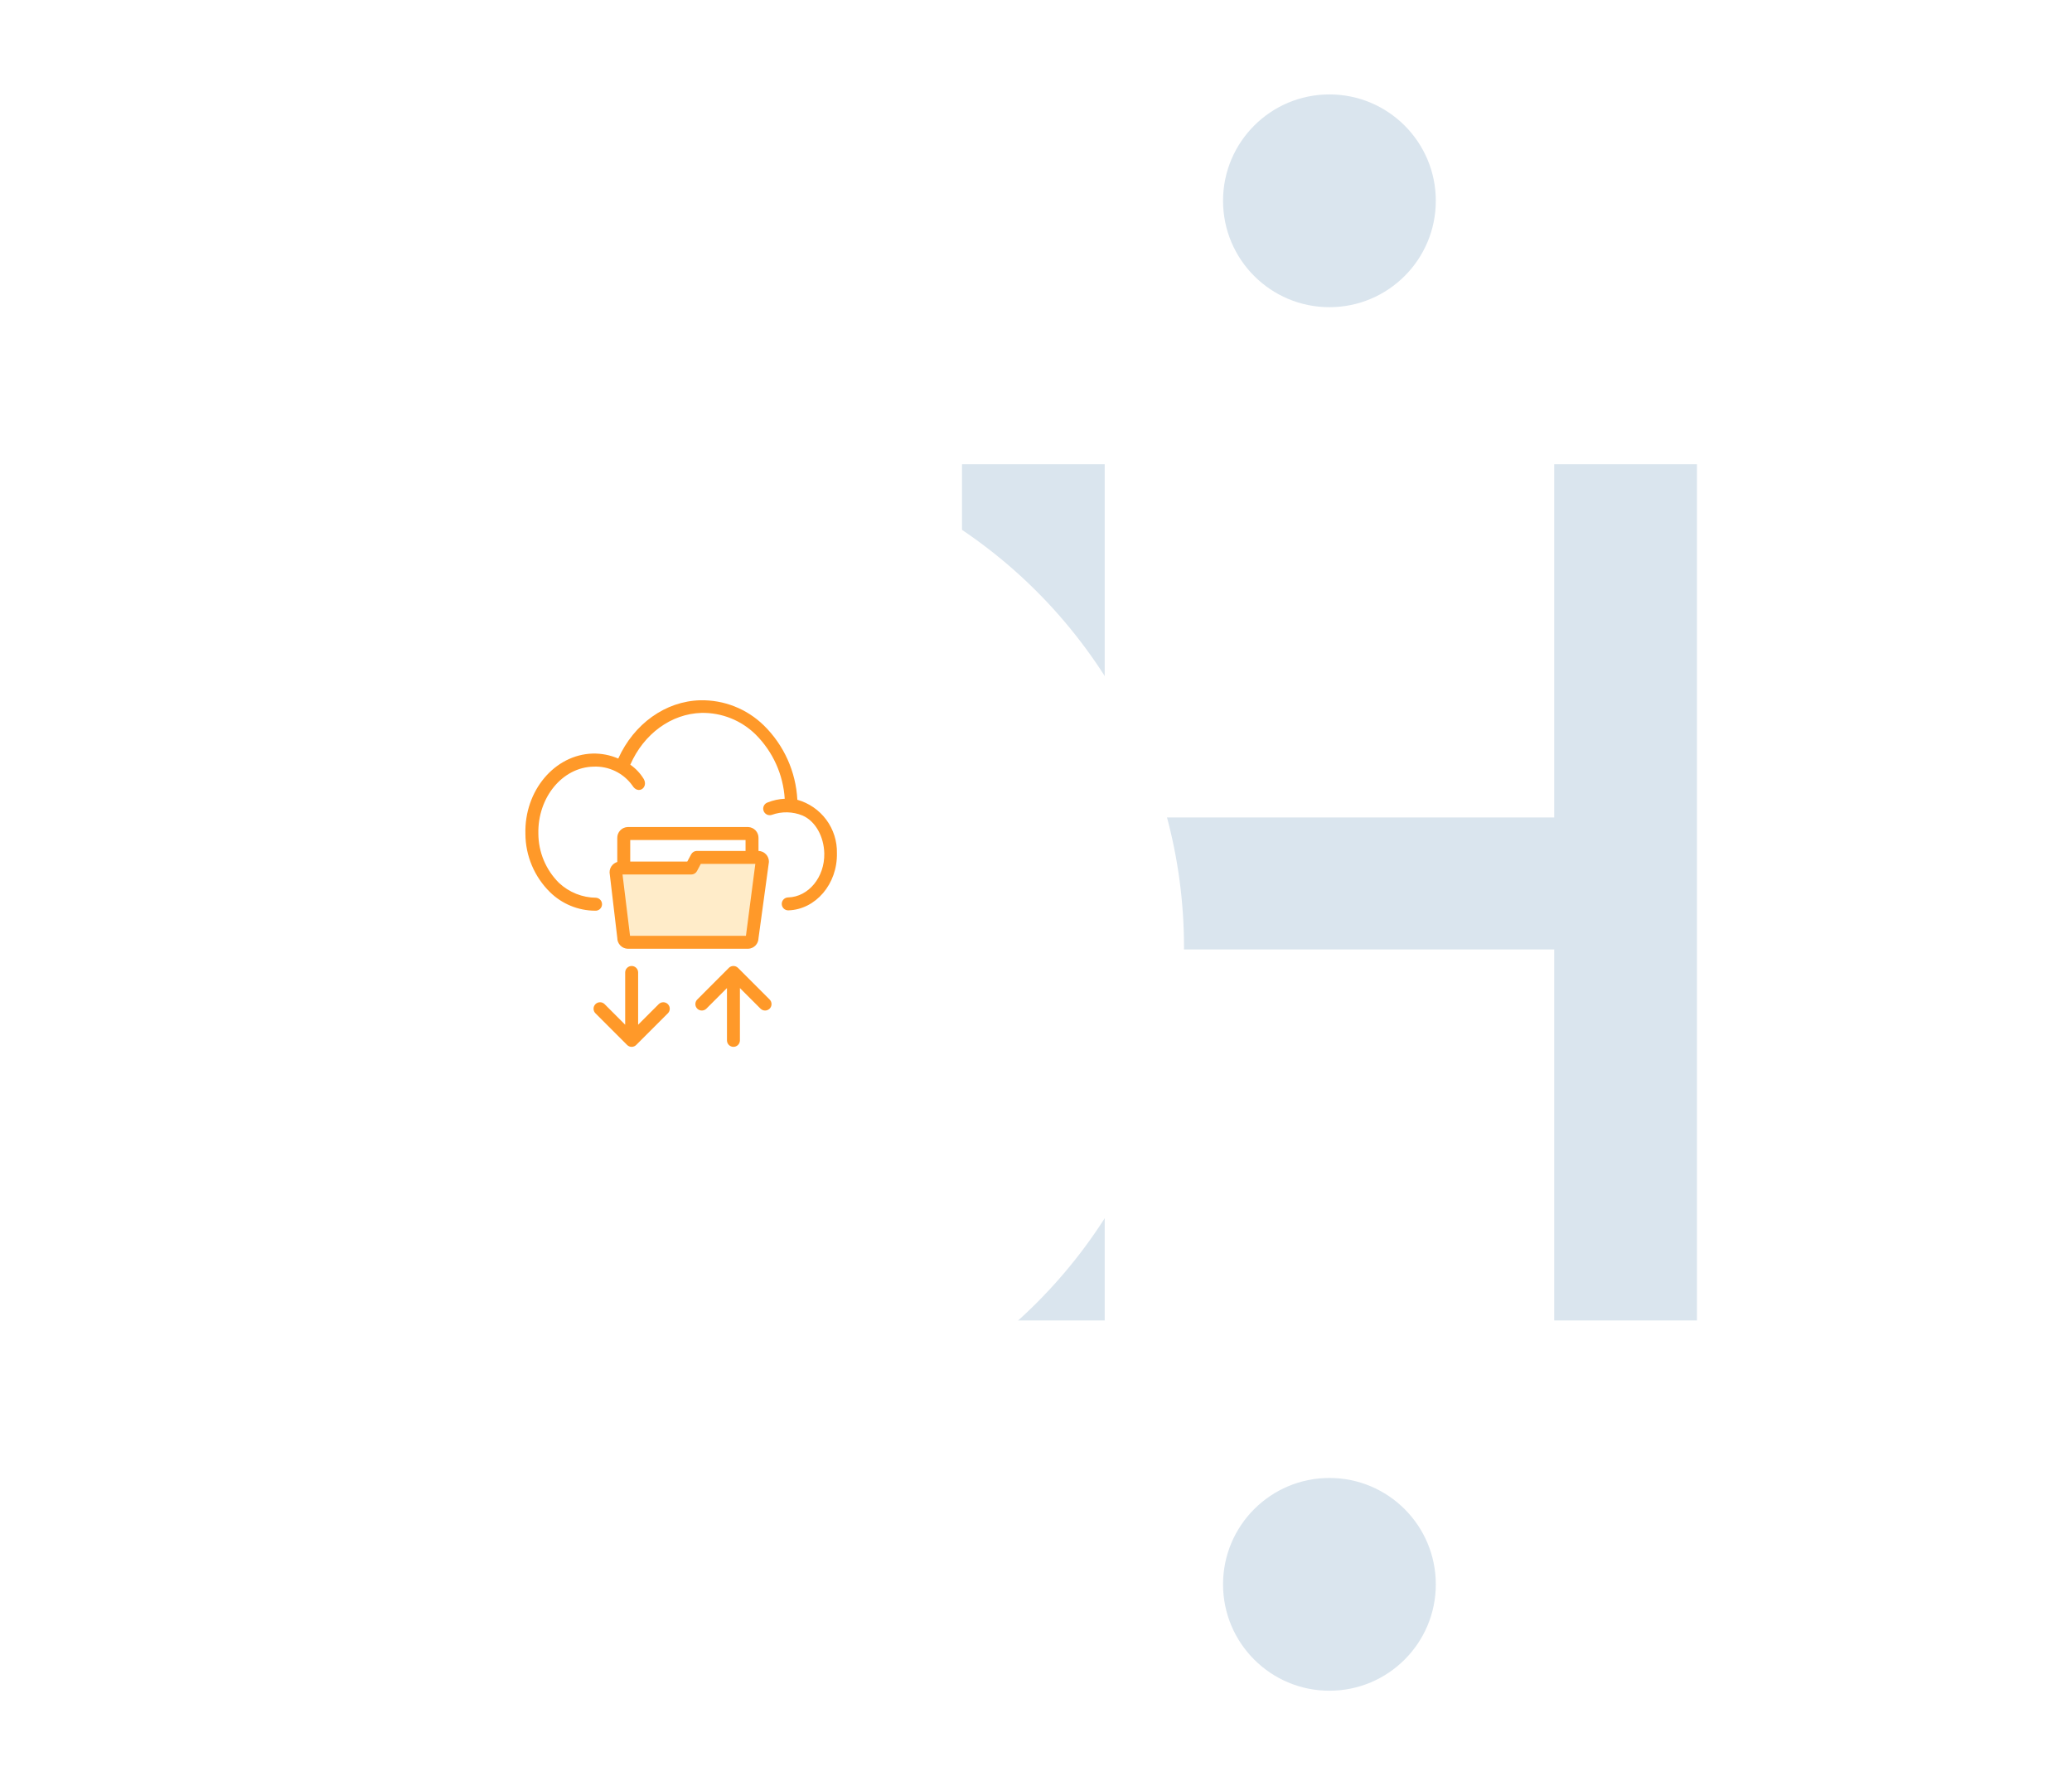 <svg width="280" height="240" viewBox="0 0 280 240" fill="none" xmlns="http://www.w3.org/2000/svg">
<rect width="280" height="240" fill="white"/>
<path d="M210.031 178.452V128.312H149.284V178.452H130V62.741H149.284V110.475H210.031V62.741H229.318V178.452H210.031Z" fill="#DAE5EE"/>
<path d="M194.028 214.116C194.028 222.056 187.592 228.492 179.652 228.492C171.712 228.492 165.276 222.056 165.276 214.116C165.276 206.176 171.712 199.739 179.652 199.739C187.592 199.739 194.028 206.176 194.028 214.116Z" fill="#DAE5EE"/>
<path d="M194.028 27.137C194.028 35.077 187.592 41.514 179.652 41.514C171.712 41.514 165.276 35.077 165.276 27.137C165.276 19.197 171.712 12.761 179.652 12.761C187.592 12.761 194.028 19.197 194.028 27.137Z" fill="#DAE5EE"/>
<g filter="url(#filter0_d_5410_51616)">
<circle cx="92" cy="118" r="68" fill="white"/>
</g>
<path d="M101.153 127.345C101.307 127.334 101.45 127.263 101.552 127.146C101.653 127.03 101.705 126.878 101.695 126.724L103.025 116.487C103.035 116.335 102.984 116.185 102.884 116.071C102.784 115.956 102.643 115.885 102.492 115.874H94.214L93.453 117.309H83.828C83.676 117.32 83.535 117.391 83.435 117.506C83.335 117.62 83.284 117.77 83.294 117.922L84.327 126.75C84.317 126.903 84.367 127.053 84.467 127.17C84.567 127.286 84.708 127.358 84.86 127.372L101.153 127.345Z" fill="#FFECC9"/>
<path d="M84.291 117.93C84.059 117.93 83.837 117.837 83.673 117.673C83.509 117.509 83.416 117.287 83.416 117.055V113.257C83.407 112.873 83.55 112.501 83.814 112.223C84.078 111.944 84.442 111.781 84.825 111.77H101.118C101.497 111.788 101.854 111.954 102.112 112.232C102.37 112.51 102.51 112.878 102.5 113.257V115.69C102.5 115.922 102.408 116.144 102.244 116.308C102.08 116.472 101.857 116.565 101.625 116.565C101.393 116.565 101.171 116.472 101.006 116.308C100.842 116.144 100.75 115.922 100.75 115.69V113.52H85.166V117.02C85.171 117.137 85.152 117.255 85.11 117.365C85.068 117.475 85.005 117.576 84.923 117.661C84.841 117.746 84.743 117.814 84.635 117.86C84.526 117.906 84.409 117.93 84.291 117.93Z" fill="#FF9929"/>
<path d="M101.118 128.22H84.825C84.445 128.207 84.086 128.045 83.823 127.771C83.56 127.497 83.414 127.13 83.417 126.75C83.417 126.75 82.375 118 82.375 117.922C82.366 117.538 82.509 117.166 82.773 116.887C83.037 116.608 83.4 116.445 83.784 116.434H92.875L93.4 115.454C93.476 115.316 93.587 115.201 93.723 115.121C93.858 115.041 94.013 114.999 94.17 114.999H102.5C102.884 115.01 103.248 115.173 103.512 115.452C103.776 115.731 103.919 116.103 103.909 116.487L102.5 126.794C102.494 127.163 102.348 127.516 102.091 127.78C101.834 128.045 101.486 128.203 101.118 128.22ZM85.14 126.47H100.803L102.072 116.749H94.704L94.188 117.72C94.113 117.861 94.001 117.979 93.863 118.061C93.726 118.143 93.569 118.185 93.409 118.184H84.125L85.14 126.47Z" fill="#FF9929"/>
<path d="M107.75 108.086C107.553 104.285 105.936 100.697 103.218 98.032C102.084 96.924 100.739 96.052 99.264 95.469C97.788 94.886 96.212 94.603 94.626 94.638C89.927 94.76 85.665 97.823 83.548 102.513C82.46 102.044 81.285 101.814 80.1 101.839C74.956 101.988 70.843 106.853 71.001 112.698C71.008 114.165 71.306 115.615 71.877 116.967C72.447 118.318 73.28 119.544 74.326 120.573C75.946 122.161 78.12 123.059 80.389 123.075C80.504 123.086 80.62 123.075 80.731 123.042C80.841 123.009 80.944 122.954 81.034 122.881C81.123 122.807 81.197 122.717 81.252 122.616C81.306 122.514 81.34 122.402 81.352 122.288C81.363 122.173 81.352 122.057 81.319 121.946C81.285 121.835 81.23 121.733 81.157 121.643C81.084 121.554 80.994 121.48 80.892 121.425C80.791 121.371 80.679 121.336 80.564 121.325C78.694 121.311 76.897 120.592 75.533 119.313C73.762 117.551 72.762 115.16 72.751 112.663C72.645 107.78 75.997 103.685 80.214 103.606C81.234 103.562 82.248 103.774 83.165 104.222C84.081 104.67 84.872 105.339 85.464 106.17C86.234 107.43 87.626 106.45 87.004 105.295C86.539 104.523 85.916 103.858 85.175 103.344C86.996 99.179 90.697 96.457 94.8 96.344C96.151 96.319 97.493 96.564 98.747 97.065C100.002 97.565 101.144 98.311 102.107 99.257C104.437 101.575 105.837 104.666 106.044 107.946C105.255 107.983 104.477 108.152 103.743 108.445C103.633 108.481 103.531 108.539 103.442 108.614C103.354 108.69 103.282 108.782 103.23 108.886C103.177 108.99 103.146 109.102 103.137 109.218C103.128 109.334 103.142 109.45 103.179 109.561C103.215 109.671 103.272 109.773 103.348 109.861C103.424 109.949 103.516 110.021 103.62 110.074C103.829 110.18 104.071 110.198 104.294 110.125C105.643 109.638 107.124 109.669 108.45 110.213C110.2 110.974 111.338 113.056 111.39 115.34C111.452 118.543 109.264 121.203 106.517 121.281C106.285 121.281 106.062 121.373 105.898 121.538C105.734 121.702 105.642 121.924 105.642 122.156C105.642 122.388 105.734 122.611 105.898 122.775C106.062 122.939 106.285 123.031 106.517 123.031C110.227 122.926 113.184 119.461 113.097 115.305C113.134 113.679 112.628 112.087 111.66 110.78C110.692 109.473 109.317 108.525 107.75 108.086Z" fill="#FF9929"/>
<path d="M90.25 135.702C90.086 135.539 89.865 135.447 89.633 135.447C89.402 135.447 89.18 135.539 89.017 135.702L86.234 138.484V131.423C86.234 131.191 86.142 130.968 85.978 130.804C85.814 130.64 85.591 130.548 85.359 130.548C85.127 130.548 84.904 130.64 84.74 130.804C84.576 130.968 84.484 131.191 84.484 131.423V138.484L81.702 135.702C81.538 135.539 81.316 135.447 81.085 135.447C80.853 135.447 80.632 135.539 80.468 135.702C80.386 135.783 80.321 135.88 80.276 135.986C80.232 136.093 80.209 136.207 80.209 136.323C80.209 136.438 80.232 136.553 80.276 136.659C80.321 136.766 80.386 136.863 80.468 136.944L84.738 141.214C84.819 141.297 84.915 141.363 85.022 141.408C85.129 141.453 85.243 141.476 85.359 141.477C85.475 141.476 85.589 141.453 85.696 141.408C85.803 141.363 85.899 141.297 85.98 141.214L90.25 136.944C90.332 136.863 90.397 136.766 90.442 136.659C90.486 136.553 90.509 136.438 90.509 136.323C90.509 136.207 90.486 136.093 90.442 135.986C90.397 135.88 90.332 135.783 90.25 135.702Z" fill="#FF9929"/>
<path d="M104.006 135.08L99.727 130.801C99.563 130.638 99.341 130.547 99.11 130.547C98.879 130.547 98.657 130.638 98.493 130.801L94.223 135.08C94.06 135.244 93.969 135.466 93.969 135.697C93.969 135.928 94.06 136.15 94.223 136.314C94.387 136.477 94.609 136.568 94.84 136.568C95.071 136.568 95.293 136.477 95.457 136.314L98.239 133.531V140.601C98.239 140.833 98.332 141.056 98.496 141.22C98.66 141.384 98.882 141.476 99.114 141.476C99.347 141.476 99.569 141.384 99.733 141.22C99.897 141.056 99.989 140.833 99.989 140.601V133.531L102.772 136.314C102.936 136.477 103.158 136.568 103.389 136.568C103.62 136.568 103.842 136.477 104.006 136.314C104.169 136.15 104.26 135.928 104.26 135.697C104.26 135.466 104.169 135.244 104.006 135.08Z" fill="#FF9929"/>
<defs>
<filter id="filter0_d_5410_51616" x="4" y="40" width="176" height="176" filterUnits="userSpaceOnUse" color-interpolation-filters="sRGB">
<feFlood flood-opacity="0" result="BackgroundImageFix"/>
<feColorMatrix in="SourceAlpha" type="matrix" values="0 0 0 0 0 0 0 0 0 0 0 0 0 0 0 0 0 0 127 0" result="hardAlpha"/>
<feOffset dy="10"/>
<feGaussianBlur stdDeviation="10"/>
<feColorMatrix type="matrix" values="0 0 0 0 0.141 0 0 0 0 0.153 0 0 0 0 0.161 0 0 0 0.08 0"/>
<feBlend mode="normal" in2="BackgroundImageFix" result="effect1_dropShadow_5410_51616"/>
<feBlend mode="normal" in="SourceGraphic" in2="effect1_dropShadow_5410_51616" result="shape"/>
</filter>
</defs>
</svg>
